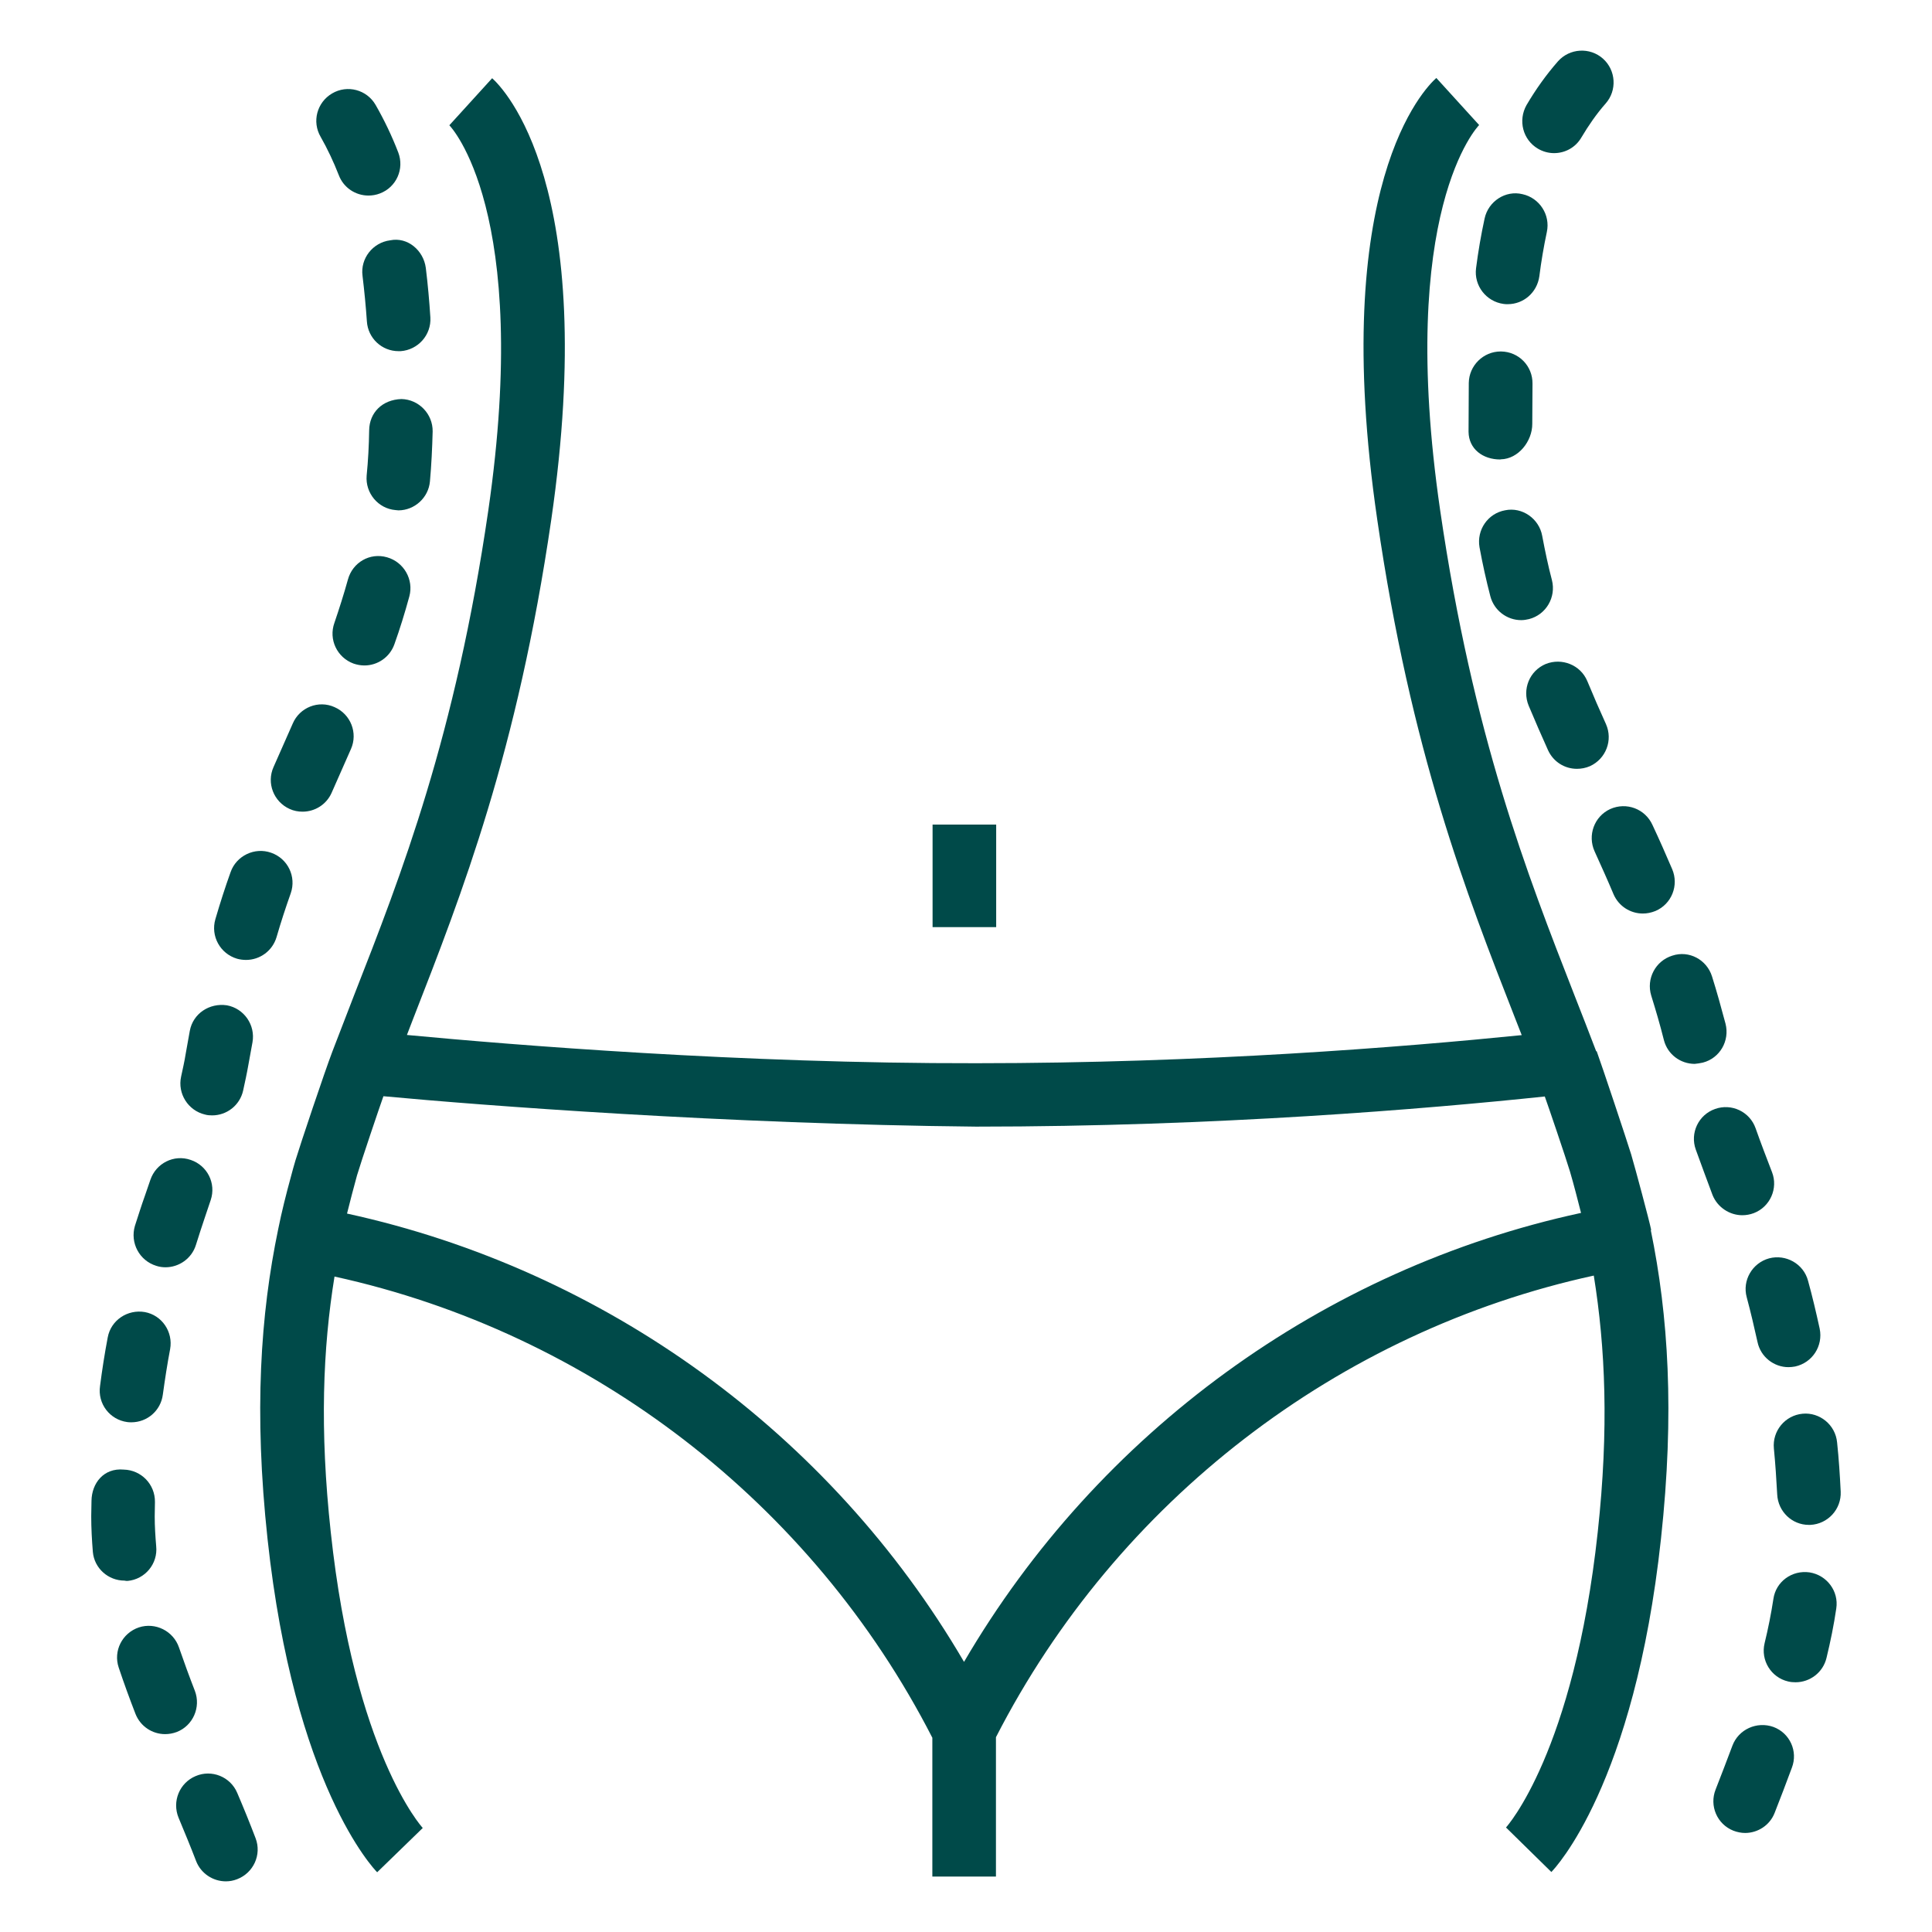 <svg width="50" height="50" viewBox="0 0 50 50" fill="none" xmlns="http://www.w3.org/2000/svg">
<path d="M3.303 40.914C3.756 40.872 4.09 40.468 4.042 40.014C4.021 39.762 4.004 39.503 4.004 39.245L4.01 38.872C4.016 38.414 3.655 38.044 3.203 38.033C2.681 37.985 2.374 38.389 2.368 38.841L2.361 39.238C2.361 39.55 2.378 39.856 2.403 40.164C2.441 40.588 2.801 40.906 3.221 40.906C3.251 40.914 3.276 40.914 3.303 40.914Z" fill="#004A49"/>
<path d="M5.043 43.758C4.898 43.386 4.763 43.015 4.633 42.639C4.487 42.208 4.019 41.977 3.594 42.117C3.163 42.263 2.927 42.725 3.072 43.156C3.207 43.56 3.352 43.958 3.507 44.357C3.636 44.681 3.943 44.879 4.273 44.879C4.37 44.879 4.473 44.862 4.574 44.824C4.994 44.662 5.205 44.183 5.043 43.758Z" fill="#004A49"/>
<path d="M6.14 46.401C5.963 45.98 5.477 45.787 5.063 45.965C4.643 46.142 4.449 46.622 4.621 47.042C4.777 47.419 4.933 47.791 5.074 48.161C5.198 48.485 5.511 48.689 5.845 48.689C5.942 48.689 6.039 48.672 6.136 48.634C6.56 48.472 6.777 47.999 6.615 47.574C6.468 47.187 6.308 46.794 6.14 46.401Z" fill="#004A49"/>
<path d="M7.496 20.936C7.603 20.985 7.716 21.006 7.83 21.006C8.148 21.006 8.448 20.823 8.583 20.516L9.083 19.384C9.266 18.97 9.077 18.484 8.659 18.301C8.244 18.112 7.754 18.308 7.576 18.726L7.079 19.851C6.894 20.264 7.081 20.749 7.496 20.936Z" fill="#004A49"/>
<path d="M9.004 14.999C8.897 15.386 8.777 15.758 8.655 16.118C8.499 16.549 8.724 17.018 9.151 17.174C9.244 17.205 9.334 17.222 9.431 17.222C9.769 17.222 10.087 17.012 10.207 16.673C10.348 16.28 10.476 15.866 10.594 15.434C10.711 14.999 10.453 14.547 10.018 14.423C9.57 14.293 9.124 14.558 9.004 14.999Z" fill="#004A49"/>
<path d="M11.127 12.457C11.165 12.036 11.186 11.601 11.197 11.166C11.203 10.714 10.841 10.337 10.389 10.327C9.889 10.344 9.561 10.682 9.554 11.134C9.548 11.532 9.527 11.925 9.489 12.308C9.451 12.76 9.786 13.164 10.238 13.201C10.265 13.201 10.286 13.208 10.314 13.208C10.728 13.206 11.09 12.882 11.127 12.457Z" fill="#004A49"/>
<path d="M6.136 24.812C6.212 24.833 6.292 24.843 6.367 24.843C6.723 24.843 7.051 24.612 7.158 24.25C7.272 23.857 7.396 23.48 7.524 23.119C7.675 22.688 7.448 22.219 7.017 22.069C6.592 21.918 6.117 22.145 5.968 22.57C5.827 22.963 5.699 23.361 5.574 23.788C5.446 24.225 5.698 24.683 6.136 24.812Z" fill="#004A49"/>
<path d="M9.382 7.138C9.43 7.536 9.468 7.929 9.495 8.318C9.523 8.753 9.882 9.088 10.313 9.088H10.368C10.82 9.056 11.165 8.667 11.138 8.215C11.111 7.794 11.073 7.365 11.02 6.934C10.961 6.482 10.551 6.127 10.099 6.219C9.647 6.276 9.323 6.69 9.382 7.138Z" fill="#004A49"/>
<path d="M8.768 4.533C8.892 4.861 9.203 5.061 9.537 5.061C9.634 5.061 9.737 5.044 9.834 5.006C10.259 4.844 10.469 4.371 10.307 3.946C10.141 3.515 9.945 3.107 9.72 2.714C9.493 2.321 8.989 2.186 8.595 2.418C8.202 2.649 8.068 3.149 8.299 3.543C8.476 3.854 8.633 4.188 8.768 4.533Z" fill="#004A49"/>
<path d="M4.042 32.759C4.122 32.786 4.204 32.797 4.284 32.797C4.633 32.797 4.963 32.57 5.071 32.217C5.146 31.975 5.226 31.733 5.308 31.489L5.453 31.058C5.598 30.627 5.367 30.164 4.936 30.019C4.501 29.867 4.036 30.105 3.891 30.536L3.75 30.946C3.657 31.205 3.577 31.464 3.491 31.727C3.363 32.166 3.607 32.624 4.042 32.759Z" fill="#004A49"/>
<path d="M3.293 36.803C3.331 36.809 3.362 36.809 3.4 36.809C3.81 36.809 4.16 36.508 4.214 36.094C4.269 35.697 4.328 35.308 4.403 34.914C4.483 34.469 4.193 34.038 3.747 33.956C3.301 33.88 2.87 34.166 2.788 34.612C2.708 35.032 2.643 35.451 2.589 35.871C2.523 36.328 2.841 36.742 3.293 36.803Z" fill="#004A49"/>
<path d="M5.308 28.845C5.367 28.862 5.432 28.866 5.491 28.866C5.867 28.866 6.206 28.608 6.292 28.225C6.34 28.004 6.389 27.783 6.426 27.569L6.534 26.976C6.614 26.53 6.319 26.099 5.871 26.017C5.419 25.951 4.994 26.231 4.912 26.679L4.805 27.276C4.774 27.476 4.729 27.663 4.687 27.863C4.591 28.301 4.866 28.742 5.308 28.845Z" fill="#004A49"/>
<path d="M40.062 19.413C40.202 19.72 40.497 19.897 40.81 19.897C40.924 19.897 41.037 19.876 41.149 19.828C41.563 19.638 41.746 19.155 41.563 18.741C41.401 18.385 41.239 18.013 41.079 17.626C40.903 17.205 40.417 17.018 40.003 17.184C39.582 17.361 39.389 17.84 39.561 18.261C39.727 18.659 39.895 19.041 40.062 19.413Z" fill="#004A49"/>
<path d="M38.841 11.887C39.293 11.88 39.659 11.418 39.655 10.966L39.661 9.931C39.667 9.473 39.306 9.102 38.847 9.096H38.837C38.391 9.096 38.019 9.458 38.012 9.91L38.006 11.176C38.012 11.622 38.378 11.891 38.824 11.891C38.834 11.887 38.834 11.887 38.841 11.887Z" fill="#004A49"/>
<path d="M45.205 33.573C45.308 33.956 45.398 34.343 45.484 34.73C45.564 35.117 45.909 35.382 46.286 35.382C46.344 35.382 46.399 35.375 46.458 35.365C46.904 35.268 47.186 34.833 47.093 34.385C47.001 33.964 46.904 33.55 46.792 33.146C46.675 32.705 46.216 32.452 45.785 32.566C45.35 32.684 45.085 33.136 45.205 33.573Z" fill="#004A49"/>
<path d="M38.913 7.866C38.951 7.872 38.982 7.872 39.02 7.872C39.43 7.872 39.779 7.571 39.838 7.151C39.886 6.768 39.952 6.381 40.032 6.005C40.128 5.559 39.842 5.122 39.401 5.025C38.965 4.918 38.517 5.208 38.421 5.656C38.328 6.087 38.255 6.512 38.2 6.943C38.143 7.391 38.461 7.805 38.913 7.866Z" fill="#004A49"/>
<path d="M39.367 16.049C39.436 16.049 39.508 16.038 39.571 16.022C40.013 15.908 40.276 15.456 40.164 15.014C40.067 14.648 39.987 14.266 39.912 13.868C39.832 13.422 39.394 13.115 38.953 13.206C38.507 13.286 38.211 13.713 38.29 14.165C38.37 14.6 38.463 15.021 38.57 15.431C38.667 15.801 39.001 16.049 39.367 16.049Z" fill="#004A49"/>
<path d="M41.268 22.033C41.434 22.399 41.602 22.771 41.758 23.142C41.892 23.453 42.193 23.642 42.517 23.642C42.624 23.642 42.731 23.621 42.841 23.577C43.261 23.4 43.455 22.914 43.276 22.494C43.11 22.107 42.942 21.724 42.765 21.348C42.576 20.933 42.092 20.75 41.672 20.938C41.257 21.129 41.081 21.619 41.268 22.033Z" fill="#004A49"/>
<path d="M39.803 3.849C39.932 3.925 40.079 3.963 40.218 3.963C40.504 3.963 40.777 3.818 40.929 3.553C41.112 3.246 41.316 2.949 41.553 2.68C41.854 2.341 41.822 1.818 41.484 1.517C41.145 1.216 40.622 1.248 40.321 1.586C40.014 1.936 39.745 2.314 39.507 2.718C39.282 3.117 39.41 3.618 39.803 3.849Z" fill="#004A49"/>
<path d="M46.831 40.693C46.379 40.628 45.958 40.931 45.895 41.383C45.836 41.766 45.76 42.149 45.668 42.525C45.561 42.967 45.834 43.413 46.276 43.516C46.341 43.532 46.404 43.537 46.469 43.537C46.841 43.537 47.18 43.284 47.27 42.906C47.373 42.481 47.46 42.056 47.523 41.625C47.59 41.183 47.283 40.765 46.831 40.693Z" fill="#004A49"/>
<path d="M45.895 44.693C45.47 44.542 44.995 44.752 44.835 45.177C44.694 45.559 44.545 45.936 44.4 46.312C44.233 46.733 44.437 47.212 44.862 47.379C44.959 47.416 45.066 47.437 45.163 47.437C45.491 47.437 45.804 47.238 45.928 46.916C46.08 46.529 46.229 46.14 46.374 45.747C46.536 45.324 46.322 44.851 45.895 44.693Z" fill="#004A49"/>
<path d="M45.09 31.45C45.187 31.45 45.29 31.433 45.387 31.396C45.812 31.234 46.022 30.754 45.86 30.336C45.715 29.959 45.57 29.583 45.435 29.2C45.284 28.769 44.811 28.548 44.386 28.7C43.955 28.851 43.734 29.324 43.886 29.749C44.026 30.142 44.176 30.535 44.321 30.929C44.449 31.246 44.763 31.45 45.09 31.45Z" fill="#004A49"/>
<path d="M46.651 36.587C46.198 36.629 45.864 37.032 45.908 37.487C45.946 37.88 45.973 38.278 45.994 38.677C46.016 39.119 46.377 39.464 46.812 39.464H46.85C47.303 39.443 47.658 39.06 47.637 38.601C47.616 38.176 47.589 37.752 47.544 37.331C47.502 36.873 47.092 36.545 46.651 36.587Z" fill="#004A49"/>
<path d="M44.07 27.5C44.511 27.386 44.77 26.934 44.656 26.492C44.543 26.067 44.429 25.657 44.307 25.27C44.173 24.839 43.714 24.587 43.279 24.732C42.844 24.867 42.6 25.329 42.734 25.767C42.848 26.133 42.961 26.515 43.062 26.919C43.159 27.291 43.493 27.533 43.859 27.533C43.929 27.527 43.998 27.516 44.07 27.5Z" fill="#004A49"/>
<path d="M42.732 31.828C42.677 31.565 42.328 30.261 42.214 29.874C42.107 29.525 41.455 27.569 41.321 27.203L41.31 27.209C41.127 26.726 40.938 26.246 40.744 25.75C39.516 22.606 38.122 19.041 37.272 13.212C36.141 5.438 38.257 3.259 38.28 3.236L37.172 2.018C36.881 2.277 34.377 4.779 35.643 13.447C36.517 19.462 37.945 23.117 39.209 26.347C39.268 26.499 39.323 26.637 39.382 26.789C36.297 27.1 31.134 27.516 25.266 27.516C19.189 27.527 13.271 27.043 10.531 26.785C10.59 26.64 10.638 26.499 10.697 26.354C11.957 23.123 13.389 19.468 14.266 13.454C15.525 4.785 13.023 2.283 12.737 2.024L11.629 3.242C11.65 3.263 13.765 5.444 12.636 13.218C11.786 19.048 10.396 22.612 9.164 25.756C8.975 26.246 8.788 26.726 8.605 27.205C8.405 27.727 7.759 29.655 7.646 30.032C7.604 30.172 7.566 30.311 7.528 30.456C7.404 30.909 7.29 31.361 7.2 31.809C6.741 34.017 6.569 36.536 6.924 39.829C7.614 46.21 9.675 48.367 9.761 48.454L10.941 47.308C10.924 47.291 9.175 45.369 8.56 39.653C8.27 36.982 8.356 34.894 8.657 33.037C15.273 34.486 21.008 38.879 24.129 44.973V48.565H25.775V44.959C28.913 38.837 34.647 34.45 41.247 33.012C41.547 34.875 41.64 36.97 41.35 39.644C40.731 45.362 38.986 47.284 38.975 47.295L40.149 48.447C40.235 48.361 42.296 46.202 42.986 39.823C43.341 36.551 43.175 34.042 42.723 31.84L42.732 31.828ZM24.949 43.009C21.488 37.087 15.646 32.86 8.981 31.407C9.019 31.245 9.192 30.583 9.24 30.417C9.337 30.088 9.827 28.635 9.923 28.37C12.46 28.608 18.779 29.092 25.26 29.157C31.493 29.157 36.928 28.698 39.979 28.377C40.044 28.553 40.534 29.992 40.631 30.32C40.734 30.669 40.825 31.031 40.917 31.39C34.257 32.829 28.421 37.066 24.949 43.009Z" fill="#004A49"/>
<path d="M24.135 21.34H25.781V23.994H24.135V21.34Z" fill="#004A49"/>
</svg>
